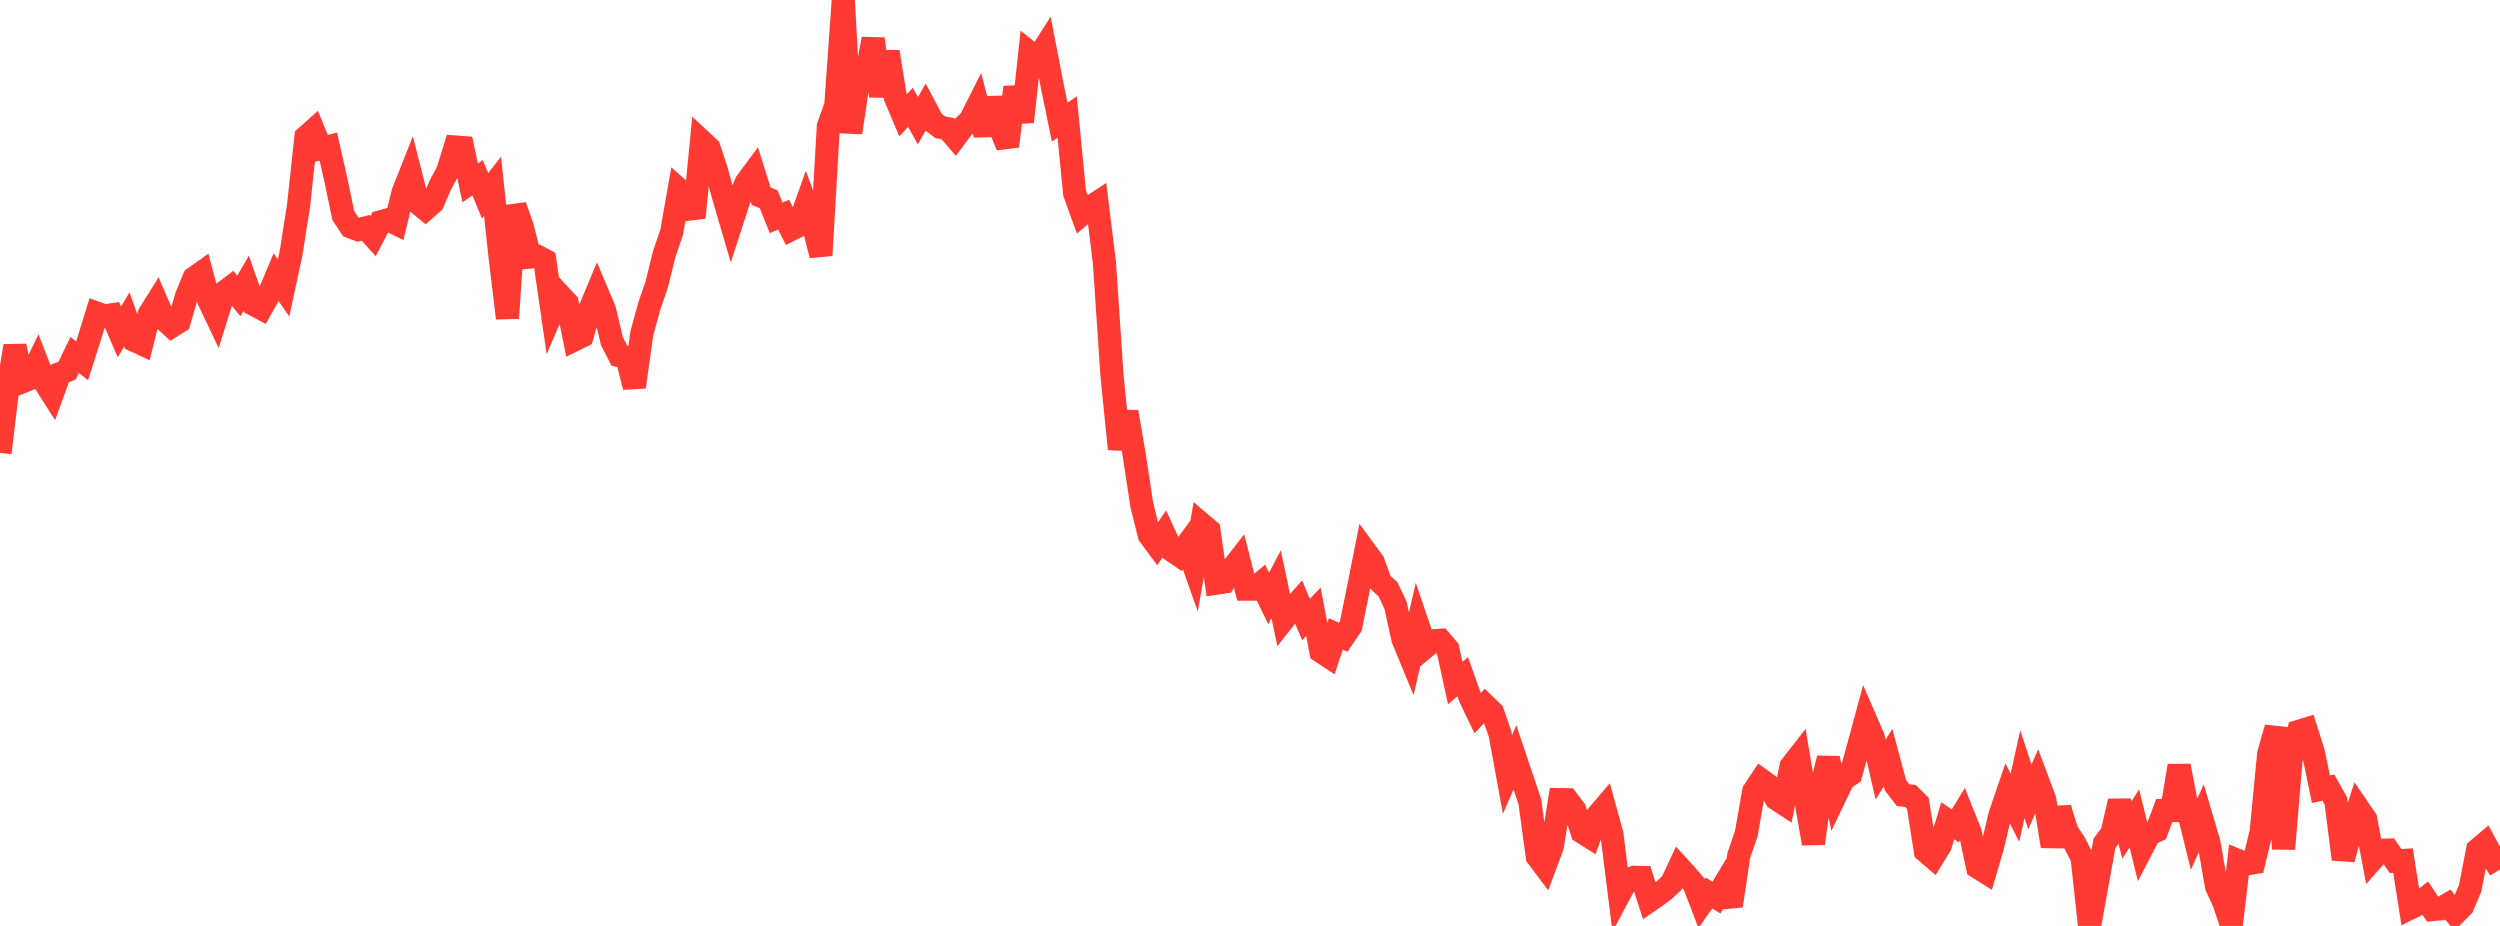 <?xml version="1.0" standalone="no"?>
<!DOCTYPE svg PUBLIC "-//W3C//DTD SVG 1.1//EN" "http://www.w3.org/Graphics/SVG/1.1/DTD/svg11.dtd">

<svg width="135" height="50" viewBox="0 0 135 50" preserveAspectRatio="none" 
  xmlns="http://www.w3.org/2000/svg"
  xmlns:xlink="http://www.w3.org/1999/xlink">


<polyline points="0.0, 24.456 0.403, 21.072 0.806, 18.686 1.209, 20.613 1.612, 20.449 2.015, 19.616 2.418, 20.653 2.821, 21.286 3.224, 20.175 3.627, 20.007 4.03, 19.169 4.433, 19.485 4.836, 18.221 5.239, 16.913 5.642, 17.056 6.045, 16.998 6.448, 17.926 6.851, 17.249 7.254, 18.382 7.657, 18.568 8.06, 16.966 8.463, 16.317 8.866, 17.25 9.269, 17.62 9.672, 17.366 10.075, 15.988 10.478, 15.013 10.881, 14.727 11.284, 16.239 11.687, 17.086 12.09, 15.793 12.493, 15.488 12.896, 15.984 13.299, 15.292 13.701, 16.439 14.104, 16.655 14.507, 15.935 14.91, 14.972 15.313, 15.552 15.716, 13.677 16.119, 11.12 16.522, 7.4 16.925, 7.039 17.328, 8.015 17.731, 7.917 18.134, 9.7 18.537, 11.641 18.94, 12.251 19.343, 12.403 19.746, 12.304 20.149, 12.751 20.552, 11.978 20.955, 11.865 21.358, 12.061 21.761, 10.403 22.164, 9.386 22.567, 10.966 22.97, 11.293 23.373, 10.936 23.776, 9.998 24.179, 9.241 24.582, 7.938 24.985, 7.969 25.388, 9.878 25.791, 9.6 26.194, 10.572 26.597, 10.058 27.0, 13.829 27.403, 17.179 27.806, 11.121 28.209, 12.271 28.612, 13.882 29.015, 13.841 29.418, 14.057 29.821, 16.856 30.224, 15.93 30.627, 16.364 31.03, 18.343 31.433, 18.145 31.836, 16.746 32.239, 15.781 32.642, 16.73 33.045, 18.427 33.448, 19.208 33.851, 19.308 34.254, 20.897 34.657, 18.015 35.06, 16.533 35.463, 15.362 35.866, 13.723 36.269, 12.547 36.672, 10.249 37.075, 10.609 37.478, 11.75 37.881, 7.617 38.284, 7.99 38.687, 9.208 39.09, 10.683 39.493, 12.054 39.896, 10.81 40.299, 9.852 40.701, 9.31 41.104, 10.599 41.507, 10.758 41.91, 11.761 42.313, 11.589 42.716, 12.39 43.119, 12.191 43.522, 11.06 43.925, 12.165 44.328, 13.79 44.731, 6.821 45.134, 5.693 45.537, 0.0 45.94, 7.162 46.343, 4.466 46.746, 4.294 47.149, 2.099 47.552, 5.187 47.955, 2.8 48.358, 5.277 48.761, 6.232 49.164, 5.797 49.567, 6.52 49.97, 5.808 50.373, 6.566 50.776, 6.874 51.179, 6.95 51.582, 7.418 51.985, 6.875 52.388, 6.504 52.791, 5.706 53.194, 7.276 53.597, 5.316 54.0, 6.869 54.403, 7.893 54.806, 4.713 55.209, 6.581 55.612, 2.855 56.015, 3.176 56.418, 2.552 56.821, 4.639 57.224, 6.598 57.627, 6.319 58.03, 10.436 58.433, 11.554 58.836, 11.211 59.239, 10.948 59.642, 14.214 60.045, 20.252 60.448, 24.243 60.851, 22.239 61.254, 24.621 61.657, 27.266 62.06, 28.893 62.463, 29.437 62.866, 28.834 63.269, 29.708 63.672, 29.984 64.075, 29.439 64.478, 30.576 64.881, 28.297 65.284, 28.64 65.687, 31.491 66.09, 31.43 66.493, 30.762 66.896, 30.243 67.299, 31.814 67.701, 31.813 68.104, 31.48 68.507, 32.316 68.91, 31.547 69.313, 33.457 69.716, 32.945 70.119, 32.496 70.522, 33.455 70.925, 33.036 71.328, 35.18 71.731, 35.445 72.134, 34.234 72.537, 34.412 72.94, 33.821 73.343, 31.829 73.746, 29.799 74.149, 30.346 74.552, 31.455 74.955, 31.827 75.358, 32.686 75.761, 34.514 76.164, 35.492 76.567, 33.752 76.97, 34.938 77.373, 34.603 77.776, 34.574 78.179, 35.043 78.582, 36.884 78.985, 36.544 79.388, 37.672 79.791, 38.508 80.194, 38.079 80.597, 38.467 81.0, 39.623 81.403, 41.821 81.806, 40.898 82.209, 42.093 82.612, 43.291 83.015, 46.256 83.418, 46.792 83.821, 45.713 84.224, 43.18 84.627, 43.187 85.03, 43.718 85.433, 44.933 85.836, 45.188 86.239, 44.07 86.642, 43.597 87.045, 45.068 87.448, 48.277 87.851, 47.519 88.254, 47.375 88.657, 47.384 89.06, 48.646 89.463, 48.369 89.866, 48.066 90.269, 47.691 90.672, 46.829 91.075, 47.269 91.478, 47.744 91.881, 48.797 92.284, 48.225 92.687, 48.468 93.09, 47.798 93.493, 48.909 93.896, 46.186 94.299, 45.016 94.701, 42.729 95.104, 42.119 95.507, 42.41 95.91, 43.129 96.313, 43.393 96.716, 41.38 97.119, 40.863 97.522, 43.258 97.925, 45.547 98.328, 42.601 98.731, 40.947 99.134, 42.923 99.537, 42.084 99.94, 41.812 100.343, 40.368 100.746, 38.881 101.149, 39.809 101.552, 41.559 101.955, 40.912 102.358, 42.409 102.761, 42.935 103.164, 42.984 103.567, 43.384 103.97, 45.959 104.373, 46.304 104.776, 45.647 105.179, 44.319 105.582, 44.599 105.985, 43.939 106.388, 44.946 106.791, 46.831 107.194, 47.084 107.597, 45.708 108.0, 44.001 108.403, 42.824 108.806, 43.618 109.209, 41.801 109.612, 43.036 110.015, 42.118 110.418, 43.188 110.821, 45.697 111.224, 43.652 111.627, 44.922 112.03, 45.527 112.433, 46.316 112.836, 50.0 113.239, 47.757 113.642, 45.533 114.045, 44.994 114.448, 43.268 114.851, 44.824 115.254, 44.193 115.657, 45.826 116.06, 45.049 116.463, 44.858 116.866, 43.772 117.269, 43.773 117.672, 41.355 118.075, 43.425 118.478, 45.056 118.881, 44.151 119.284, 45.515 119.687, 47.844 120.09, 48.73 120.493, 49.928 120.896, 46.49 121.299, 46.655 121.701, 46.587 122.104, 44.917 122.507, 40.721 122.91, 39.298 123.313, 45.839 123.716, 41.029 124.119, 39.497 124.522, 39.373 124.925, 40.652 125.328, 42.617 125.731, 42.529 126.134, 43.246 126.537, 46.398 126.94, 44.891 127.343, 43.647 127.746, 44.235 128.149, 46.368 128.552, 45.912 128.955, 45.903 129.358, 46.498 129.761, 46.47 130.164, 49.027 130.567, 48.827 130.97, 48.508 131.373, 49.113 131.776, 49.077 132.179, 48.843 132.582, 49.332 132.985, 48.924 133.388, 47.963 133.791, 45.886 134.194, 45.546 134.597, 46.29 135.0, 46.952" fill="none" stroke="#ff3a33" stroke-width="1.25"/>

</svg>